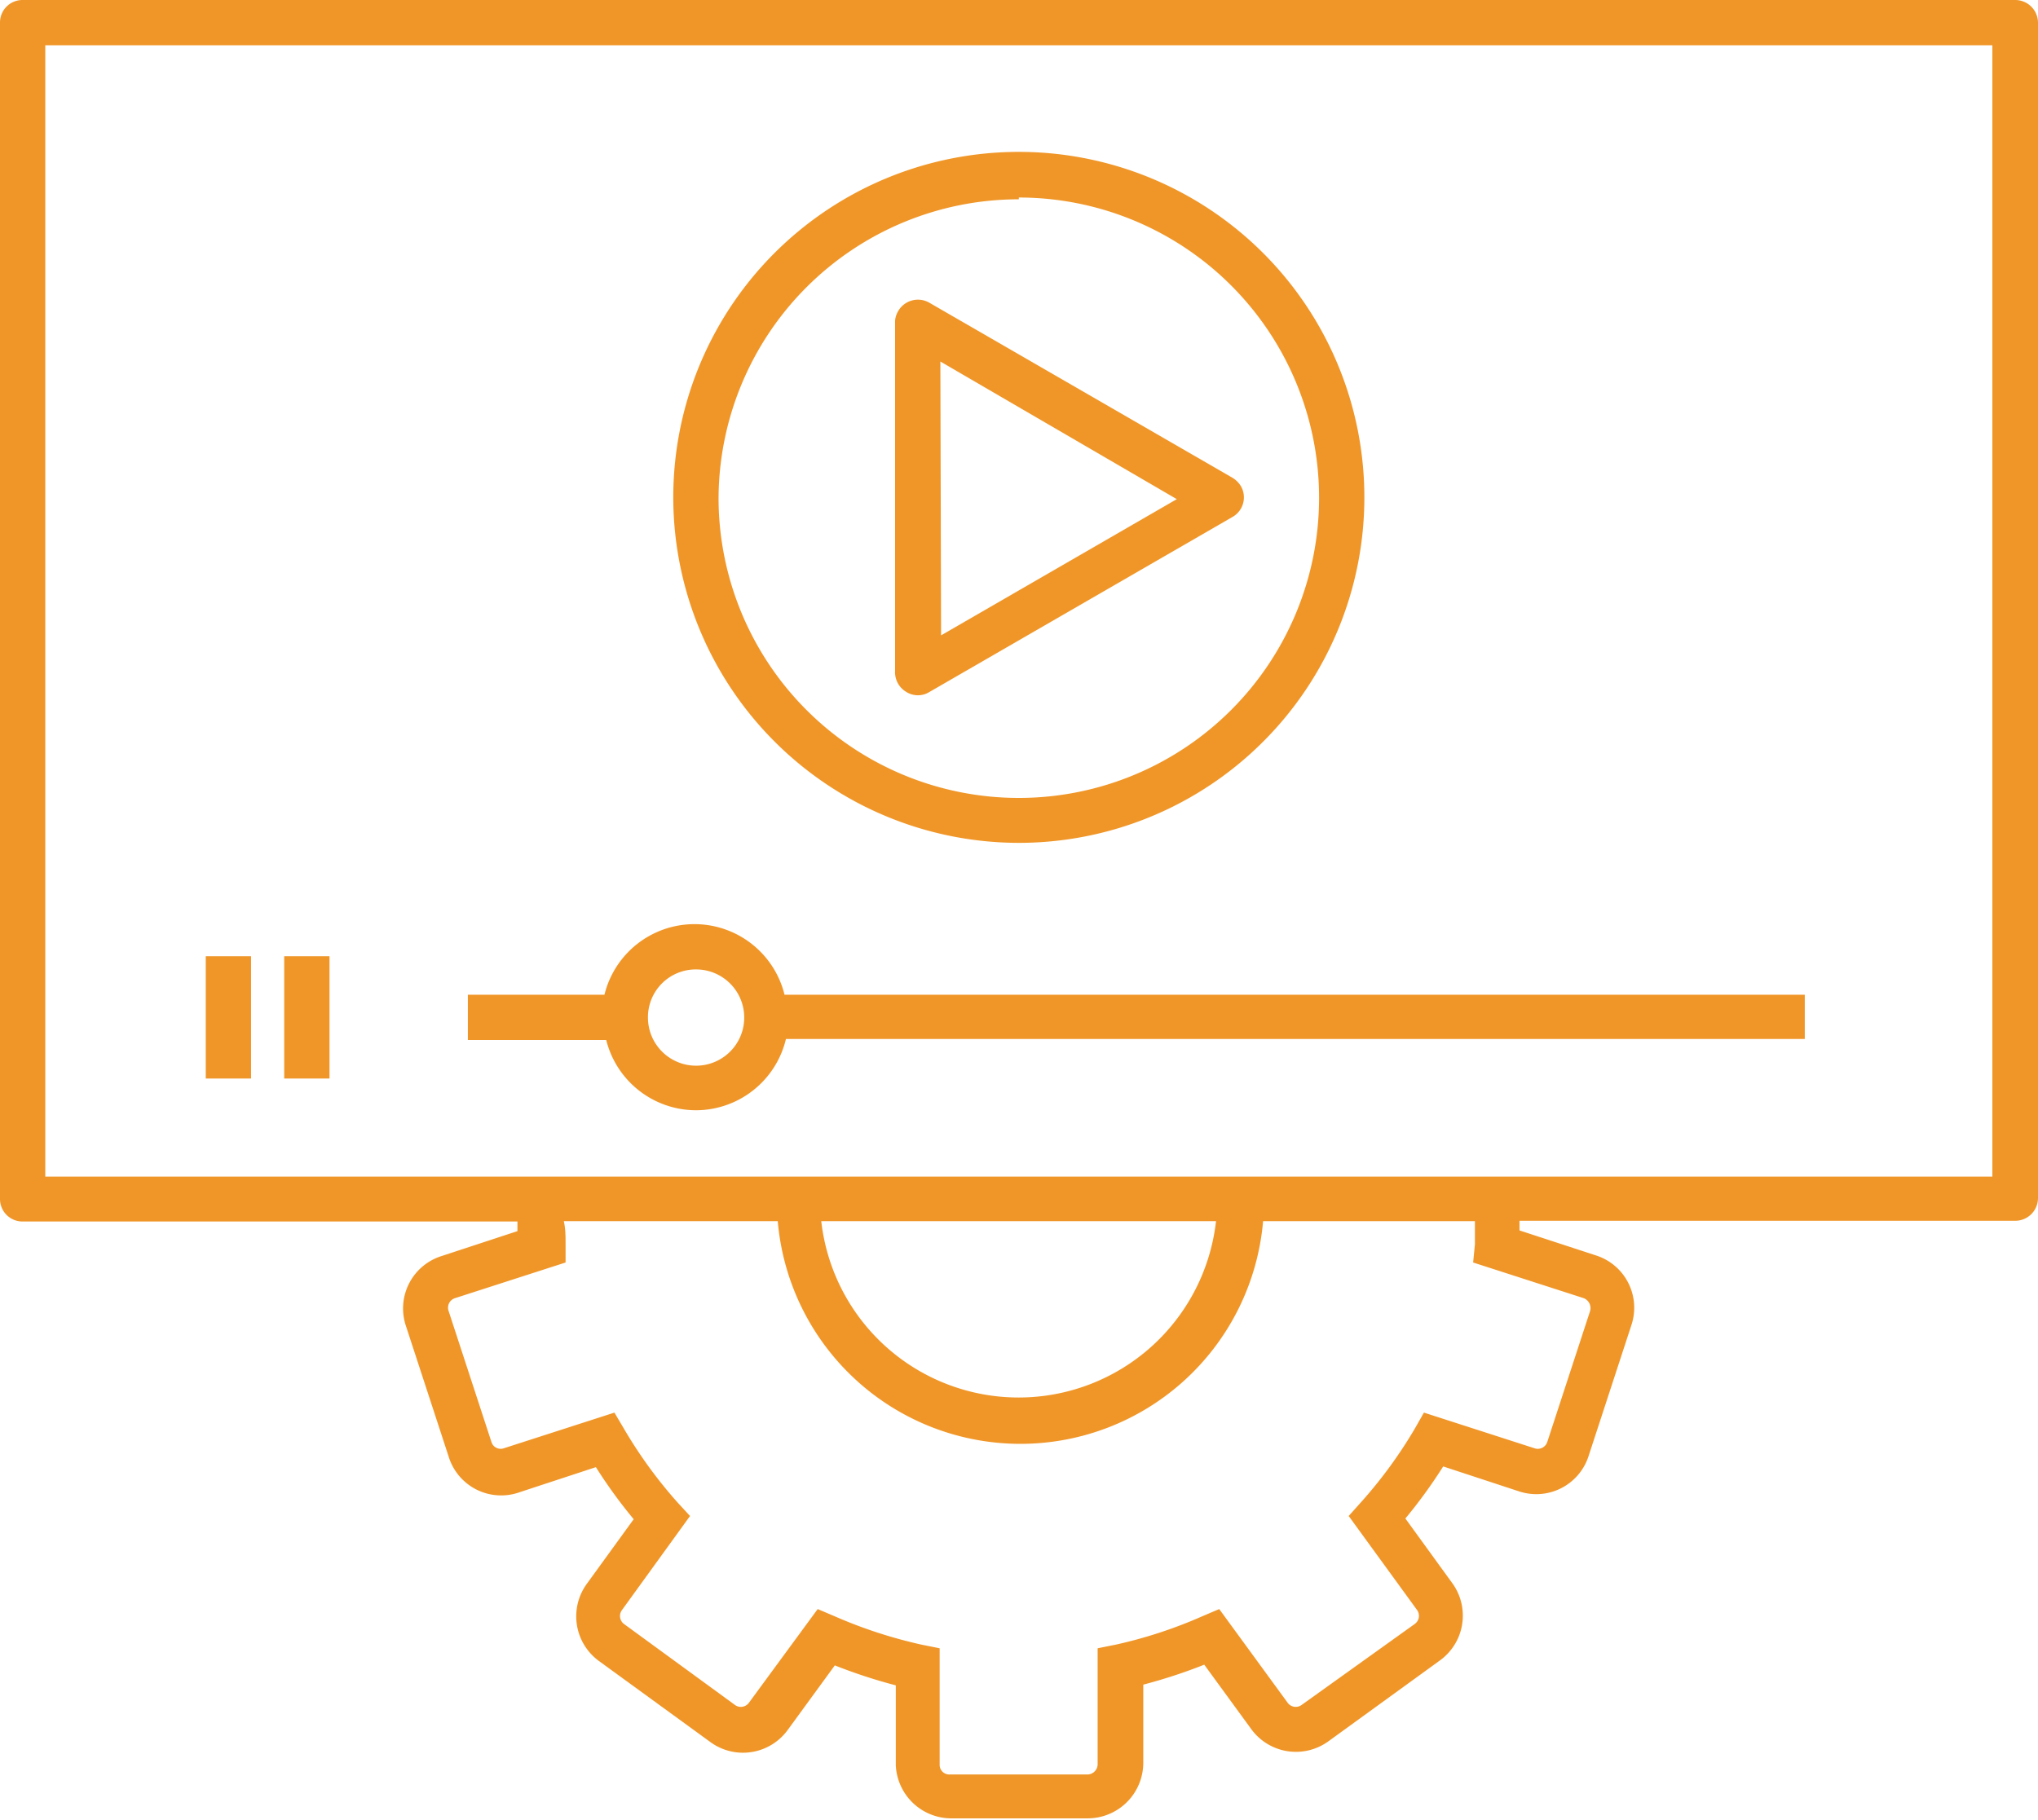 <svg xmlns="http://www.w3.org/2000/svg" viewBox="0 0 57.15 51.04"><defs><style>.cls-1{fill:#f09628;}</style></defs><g id="Capa_2" data-name="Capa 2"><g id="Background"><g id="Grupo_254" data-name="Grupo 254"><path id="Trazado_136" data-name="Trazado 136" class="cls-1" d="M56.5,0H.63A.63.63,0,0,0,0,.63H0v33a.63.63,0,0,0,.63.63H14.51c0,.09,0,.18,0,.27l-2.13.7a1.54,1.54,0,0,0-1,1.95l1.2,3.67a1.54,1.54,0,0,0,2,1l2.13-.7a13.94,13.94,0,0,0,1.06,1.46l-1.32,1.82a1.55,1.55,0,0,0,.35,2.16l3.12,2.27a1.55,1.55,0,0,0,2.17-.34l1.32-1.81a14.85,14.85,0,0,0,1.71.56v2.24A1.56,1.56,0,0,0,26.64,51h3.87a1.56,1.56,0,0,0,1.55-1.55V47.25a14.85,14.85,0,0,0,1.71-.56l1.32,1.81a1.55,1.55,0,0,0,2.16.34l3.13-2.27a1.55,1.55,0,0,0,.35-2.16l-1.32-1.82a13.94,13.94,0,0,0,1.06-1.46l2.13.7a1.54,1.54,0,0,0,1.95-1l1.2-3.67a1.54,1.54,0,0,0-1-1.95l-2.14-.7c0-.09,0-.18,0-.27H56.51a.64.64,0,0,0,.64-.63h0V.63A.64.64,0,0,0,56.51,0ZM41.36,34.25c0,.21,0,.43,0,.65l-.05.51,3.1,1a.3.3,0,0,1,.18.36l-1.2,3.67a.28.28,0,0,1-.36.18l-3.1-1-.25.44a12.89,12.89,0,0,1-1.52,2.08l-.34.38,1.92,2.64a.28.28,0,0,1-.07.39L36.5,47.82a.28.28,0,0,1-.39-.06l-1.92-2.63-.47.2a12.91,12.91,0,0,1-2.44.8l-.5.1v3.26a.29.29,0,0,1-.28.28H26.63a.27.27,0,0,1-.28-.28V46.23l-.5-.1a13.24,13.24,0,0,1-2.45-.8l-.47-.2L21,47.76a.28.28,0,0,1-.39.06L17.5,45.55a.28.28,0,0,1-.06-.39l1.91-2.64L19,42.14a12.83,12.83,0,0,1-1.51-2.08l-.26-.44-3.1,1a.27.27,0,0,1-.35-.18l-1.2-3.67a.28.28,0,0,1,.18-.36l3.1-1,0-.51c0-.22,0-.44-.05-.65h6a6.83,6.83,0,0,0,13.61,0ZM23,34.25H34.1a5.57,5.57,0,0,1-11.07,0ZM55.87,33H1.27V1.27h54.6Z"/><path id="Trazado_137" data-name="Trazado 137" class="cls-1" d="M28.57,23.64A9.69,9.69,0,1,0,18.88,14h0A9.7,9.7,0,0,0,28.57,23.64Zm0-18.1A8.42,8.42,0,1,1,20.15,14h0a8.42,8.42,0,0,1,8.42-8.41Z"/><path id="Trazado_138" data-name="Trazado 138" class="cls-1" d="M25.42,19.41a.61.61,0,0,0,.64,0l8.5-4.91a.63.63,0,0,0,.24-.86.69.69,0,0,0-.24-.24l-8.5-4.91a.64.64,0,0,0-.87.23A.62.62,0,0,0,25.1,9v9.82A.64.64,0,0,0,25.42,19.41Zm.95-9.27L33,14l-6.61,3.82Z"/><rect id="Rectángulo_479" data-name="Rectángulo 479" class="cls-1" x="5.77" y="26.82" width="1.27" height="3.43"/><rect id="Rectángulo_480" data-name="Rectángulo 480" class="cls-1" x="7.97" y="26.82" width="1.27" height="3.43"/><path id="Trazado_139" data-name="Trazado 139" class="cls-1" d="M19.52,31.14a2.6,2.6,0,0,0,2.52-2H50.61V27.9H22a2.6,2.6,0,0,0-5.05,0H13.12v1.27H17A2.6,2.6,0,0,0,19.52,31.14Zm0-3.95a1.35,1.35,0,1,1-1.35,1.34A1.34,1.34,0,0,1,19.52,27.19Z"/></g></g></g></svg>